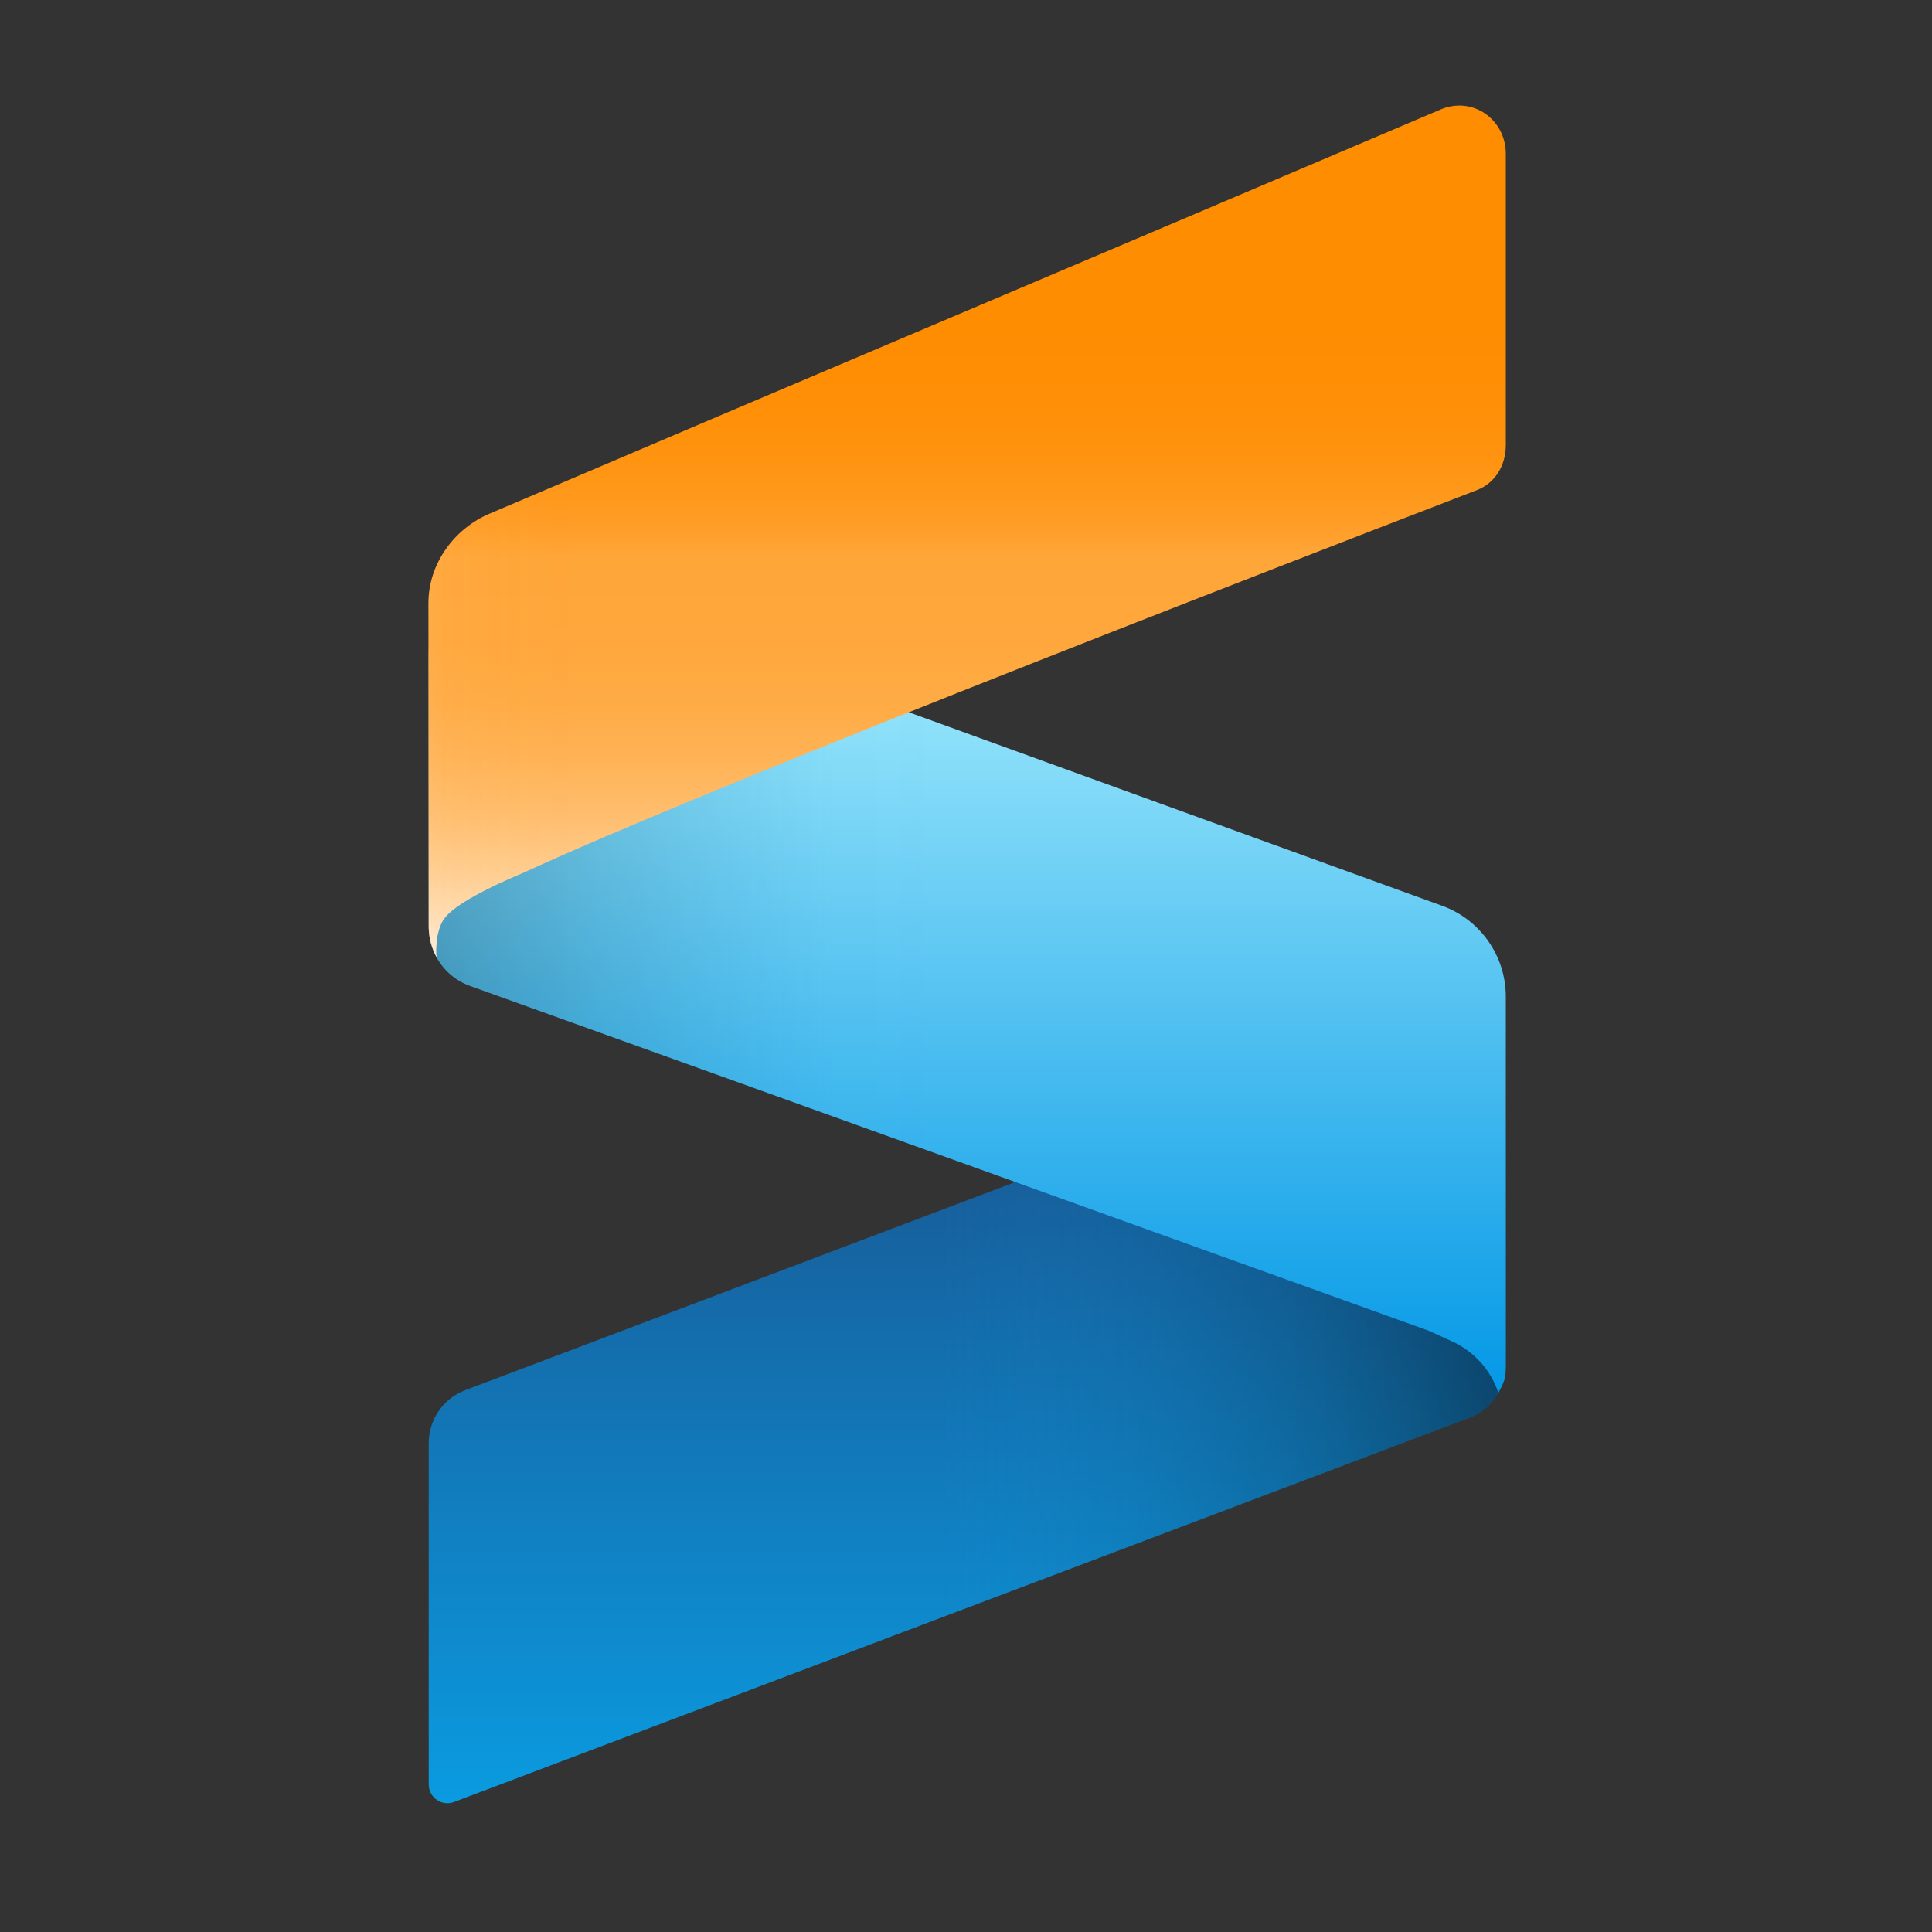 <?xml version="1.0" encoding="UTF-8"?>
<svg id="Laag_1" data-name="Laag 1" xmlns="http://www.w3.org/2000/svg" xmlns:xlink="http://www.w3.org/1999/xlink" viewBox="0 0 1000 1000">
  <rect x="0" y="0" width="1000" height="1000" fill="#333333" stroke="none"/>
  <defs>
    <style>
      .cls-1 {
        fill: url(#Naamloos_verloop_101);
      }

      .cls-1, .cls-2, .cls-3, .cls-4, .cls-5, .cls-6 {
        stroke-width: 0px;
      }

      .cls-2 {
        fill: url(#Naamloos_verloop_81);
      }

      .cls-3 {
        fill: url(#Naamloos_verloop_6);
      }

      .cls-4 {
        fill: url(#Naamloos_verloop_78);
      }

      .cls-5 {
        fill: url(#Naamloos_verloop_105);
      }

      .cls-6 {
        fill: url(#Naamloos_verloop_104);
      }
    </style>
    <linearGradient id="Naamloos_verloop_78" data-name="Naamloos verloop 78" x1="500.647" y1="933.342" x2="500.647" y2="537.342" gradientUnits="userSpaceOnUse">
      <stop offset="0" stop-color="#0b9be0"/>
      <stop offset="1" stop-color="#1a508b"/>
    </linearGradient>
    <linearGradient id="Naamloos_verloop_105" data-name="Naamloos verloop 105" x1="221.906" y1="735.342" x2="779.389" y2="735.342" gradientUnits="userSpaceOnUse">
      <stop offset=".477" stop-color="#0b9be0" stop-opacity="0"/>
      <stop offset="1" stop-color="#000" stop-opacity=".4"/>
    </linearGradient>
    <linearGradient id="Naamloos_verloop_81" data-name="Naamloos verloop 81" x1="500.653" y1="720.958" x2="500.653" y2="296.184" gradientUnits="userSpaceOnUse">
      <stop offset="0" stop-color="#0498e6"/>
      <stop offset="1" stop-color="#adf1fe"/>
    </linearGradient>
    <linearGradient id="Naamloos_verloop_101" data-name="Naamloos verloop 101" x1="779.401" y1="508.571" x2="221.905" y2="508.571" gradientUnits="userSpaceOnUse">
      <stop offset=".521" stop-color="#0498e6" stop-opacity="0"/>
      <stop offset=".627" stop-color="rgba(2, 98, 148, .1)" stop-opacity=".1"/>
      <stop offset="1" stop-color="#00111a" stop-opacity=".25"/>
    </linearGradient>
    <linearGradient id="Naamloos_verloop_104" data-name="Naamloos verloop 104" x1="500.581" y1="514.835" x2="500.581" y2="73.884" gradientUnits="userSpaceOnUse">
      <stop offset="0" stop-color="#fff"/>
      <stop offset=".039" stop-color="#ffefdb"/>
      <stop offset=".094" stop-color="#ffdbb0"/>
      <stop offset=".152" stop-color="#ffcb8b"/>
      <stop offset=".212" stop-color="#ffbd6d"/>
      <stop offset=".275" stop-color="#ffb356"/>
      <stop offset=".343" stop-color="#ffab45"/>
      <stop offset=".417" stop-color="#ffa73c"/>
      <stop offset=".513" stop-color="#ffa639"/>
      <stop offset=".552" stop-color="#ff9d27"/>
      <stop offset=".606" stop-color="#ff9615"/>
      <stop offset=".672" stop-color="#ff9009"/>
      <stop offset=".764" stop-color="#ff8d02"/>
      <stop offset="1" stop-color="#ff8d01"/>
    </linearGradient>
    <linearGradient id="Naamloos_verloop_6" data-name="Naamloos verloop 6" x1="197.416" y1="275.108" x2="755.055" y2="275.108" gradientUnits="userSpaceOnUse">
      <stop offset="0" stop-color="#fff" stop-opacity=".2"/>
      <stop offset=".059" stop-color="rgba(255, 232, 204, .16)" stop-opacity=".16"/>
      <stop offset=".159" stop-color="rgba(255, 171, 69, .054)" stop-opacity=".054"/>
      <stop offset=".202" stop-color="#ff8d01" stop-opacity="0"/>
    </linearGradient>
  </defs>
  <path class="cls-4" d="M221.906,923.567v-176.556c0-12.213,7.508-23.145,18.841-27.434l473.258-179.082c31.637-11.971,65.384,11.628,65.384,45.723v120.185c0,12.213-7.508,23.145-18.84,27.434l-525.566,198.875c-6.327,2.394-13.077-2.326-13.077-9.145Z"/>
  <path class="cls-5" d="M221.906,923.567v-176.556c0-12.213,7.508-23.145,18.841-27.434l473.258-179.082c31.637-11.971,65.384,11.628,65.384,45.723v120.185c0,12.213-7.508,23.145-18.84,27.434l-525.566,198.875c-6.327,2.394-13.077-2.326-13.077-9.145Z"/>
  <path class="cls-2" d="M243.262,510.287l496.167,178.468,12.28,5.61c11.299,5.162,19.938,14.798,23.84,26.593h0s0,0,0,0c3.858-7.375,3.877-7.805,3.841-16.983l.012-10.596v-177.54c0-21.038-13.169-39.825-32.945-47.001l-468.535-170.013c-27.973-10.15-56.191,10.197-56.016,39.954v140.752c.019,4.334.846,8.514,2.383,12.349.077.193,1.076,2.511,1.733,3.704,3.67,6.667,9.642,11.959,17.241,14.703Z"/>
  <path class="cls-1" d="M243.262,510.287l496.167,178.468,12.28,5.61c11.299,5.162,19.938,14.798,23.84,26.593h0s0,0,0,0c3.858-7.375,3.877-7.805,3.841-16.983l.012-10.596v-177.54c0-21.038-13.169-39.825-32.945-47.001l-468.535-170.013c-27.973-10.15-56.191,10.197-56.016,39.954v140.752c.019,4.334.846,8.514,2.383,12.349.077.193,1.076,2.511,1.733,3.704,3.67,6.667,9.642,11.959,17.241,14.703Z"/>
  <path class="cls-6" d="M271.449,451.509c57.633-26.652,206.966-87.565,493.007-197.834,9.646-3.719,14.944-12.99,14.944-23.328V79.658c0-17.93-17.248-30.026-33.741-22.995-163.49,69.69-328.641,139.379-491.926,209.069-18.623,7.76-31.915,26.045-31.972,46.225l.144,168.341c.2,5.688,1.485,10.322,4.116,15.287-.464-3.161-.175-5.239-.029-7.196.124-1.655.294-3.779,1.055-6.418,0,0,.69-3.029,2.468-5.857,3.816-6.07,18.158-14.675,41.934-24.603Z"/>
  <path class="cls-3" d="M271.449,451.509c57.633-26.652,206.966-87.565,493.007-197.834,9.646-3.719,14.944-12.99,14.944-23.328V79.658c0-17.93-17.248-30.026-33.741-22.995-163.49,69.69-328.641,139.379-491.926,209.069-18.623,7.76-31.915,26.045-31.972,46.225l.144,168.341c.2,5.688,1.485,10.322,4.116,15.287-.464-3.161-.175-5.239-.029-7.196.124-1.655.294-3.779,1.055-6.418,0,0,.69-3.029,2.468-5.857,3.816-6.07,18.158-14.675,41.934-24.603Z"/>
</svg>